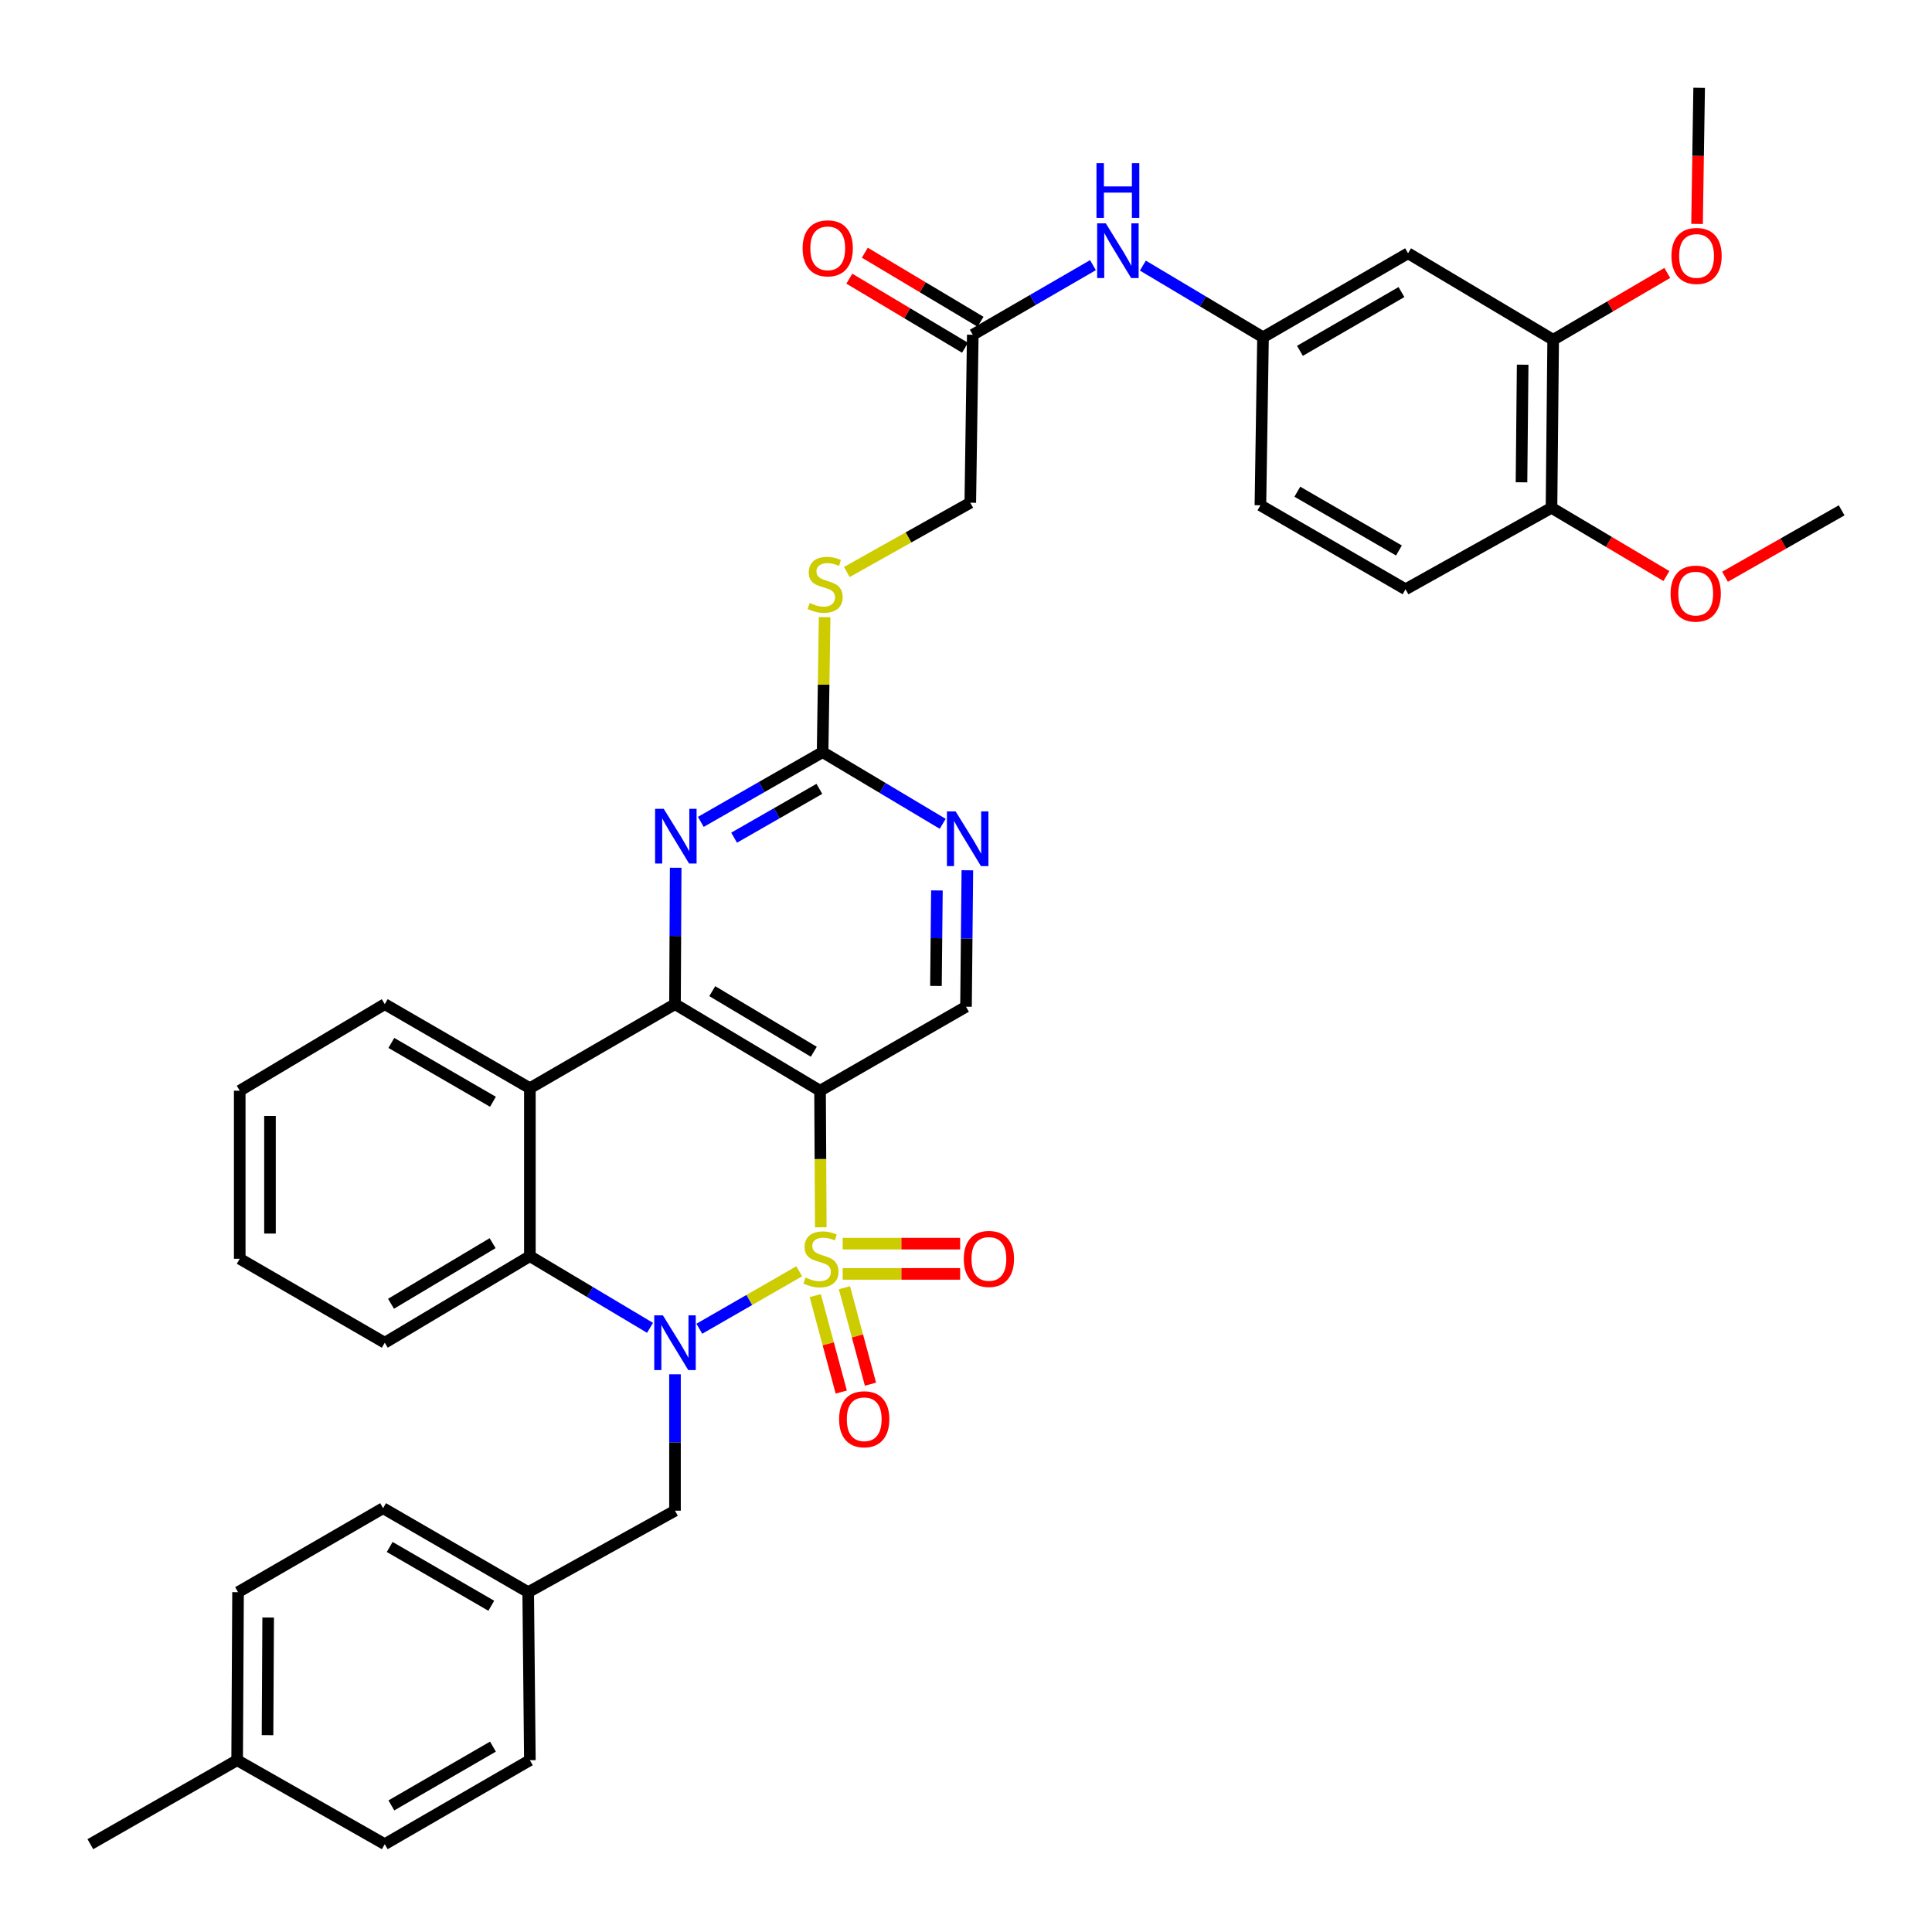 <?xml version='1.0' encoding='iso-8859-1'?>
<svg version='1.1' baseProfile='full'
              xmlns='http://www.w3.org/2000/svg'
                      xmlns:rdkit='http://www.rdkit.org/xml'
                      xmlns:xlink='http://www.w3.org/1999/xlink'
                  xml:space='preserve'
width='1000px' height='1000px' viewBox='0 0 1000 1000'>
<!-- END OF HEADER -->
<rect style='opacity:1.0;fill:#FFFFFF;stroke:none' width='1000' height='1000' x='0' y='0'> </rect>
<path class='bond-0' d='M 413.669,658.012 L 387.821,672.881' style='fill:none;fill-rule:evenodd;stroke:#CCCC00;stroke-width:6px;stroke-linecap:butt;stroke-linejoin:miter;stroke-opacity:1' />
<path class='bond-0' d='M 387.821,672.881 L 361.972,687.751' style='fill:none;fill-rule:evenodd;stroke:#0000FF;stroke-width:6px;stroke-linecap:butt;stroke-linejoin:miter;stroke-opacity:1' />
<path class='bond-1' d='M 424.84,635.241 L 424.649,599.898' style='fill:none;fill-rule:evenodd;stroke:#CCCC00;stroke-width:6px;stroke-linecap:butt;stroke-linejoin:miter;stroke-opacity:1' />
<path class='bond-1' d='M 424.649,599.898 L 424.458,564.555' style='fill:none;fill-rule:evenodd;stroke:#000000;stroke-width:6px;stroke-linecap:butt;stroke-linejoin:miter;stroke-opacity:1' />
<path class='bond-8' d='M 436.181,659.364 L 466.573,659.364' style='fill:none;fill-rule:evenodd;stroke:#CCCC00;stroke-width:6px;stroke-linecap:butt;stroke-linejoin:miter;stroke-opacity:1' />
<path class='bond-8' d='M 466.573,659.364 L 496.965,659.364' style='fill:none;fill-rule:evenodd;stroke:#FF0000;stroke-width:6px;stroke-linecap:butt;stroke-linejoin:miter;stroke-opacity:1' />
<path class='bond-8' d='M 436.181,643.706 L 466.573,643.706' style='fill:none;fill-rule:evenodd;stroke:#CCCC00;stroke-width:6px;stroke-linecap:butt;stroke-linejoin:miter;stroke-opacity:1' />
<path class='bond-8' d='M 466.573,643.706 L 496.965,643.706' style='fill:none;fill-rule:evenodd;stroke:#FF0000;stroke-width:6px;stroke-linecap:butt;stroke-linejoin:miter;stroke-opacity:1' />
<path class='bond-9' d='M 421.965,670.604 L 428.7,695.565' style='fill:none;fill-rule:evenodd;stroke:#CCCC00;stroke-width:6px;stroke-linecap:butt;stroke-linejoin:miter;stroke-opacity:1' />
<path class='bond-9' d='M 428.7,695.565 L 435.436,720.526' style='fill:none;fill-rule:evenodd;stroke:#FF0000;stroke-width:6px;stroke-linecap:butt;stroke-linejoin:miter;stroke-opacity:1' />
<path class='bond-9' d='M 437.082,666.524 L 443.817,691.486' style='fill:none;fill-rule:evenodd;stroke:#CCCC00;stroke-width:6px;stroke-linecap:butt;stroke-linejoin:miter;stroke-opacity:1' />
<path class='bond-9' d='M 443.817,691.486 L 450.553,716.447' style='fill:none;fill-rule:evenodd;stroke:#FF0000;stroke-width:6px;stroke-linecap:butt;stroke-linejoin:miter;stroke-opacity:1' />
<path class='bond-4' d='M 336.451,687.284 L 305.357,668.736' style='fill:none;fill-rule:evenodd;stroke:#0000FF;stroke-width:6px;stroke-linecap:butt;stroke-linejoin:miter;stroke-opacity:1' />
<path class='bond-4' d='M 305.357,668.736 L 274.263,650.187' style='fill:none;fill-rule:evenodd;stroke:#000000;stroke-width:6px;stroke-linecap:butt;stroke-linejoin:miter;stroke-opacity:1' />
<path class='bond-11' d='M 349.378,711.329 L 349.378,746.631' style='fill:none;fill-rule:evenodd;stroke:#0000FF;stroke-width:6px;stroke-linecap:butt;stroke-linejoin:miter;stroke-opacity:1' />
<path class='bond-11' d='M 349.378,746.631 L 349.378,781.932' style='fill:none;fill-rule:evenodd;stroke:#000000;stroke-width:6px;stroke-linecap:butt;stroke-linejoin:miter;stroke-opacity:1' />
<path class='bond-2' d='M 424.458,564.555 L 349.378,519.747' style='fill:none;fill-rule:evenodd;stroke:#000000;stroke-width:6px;stroke-linecap:butt;stroke-linejoin:miter;stroke-opacity:1' />
<path class='bond-2' d='M 421.221,544.388 L 368.664,513.022' style='fill:none;fill-rule:evenodd;stroke:#000000;stroke-width:6px;stroke-linecap:butt;stroke-linejoin:miter;stroke-opacity:1' />
<path class='bond-7' d='M 424.458,564.555 L 500,521.078' style='fill:none;fill-rule:evenodd;stroke:#000000;stroke-width:6px;stroke-linecap:butt;stroke-linejoin:miter;stroke-opacity:1' />
<path class='bond-3' d='M 349.378,519.747 L 274.263,563.25' style='fill:none;fill-rule:evenodd;stroke:#000000;stroke-width:6px;stroke-linecap:butt;stroke-linejoin:miter;stroke-opacity:1' />
<path class='bond-5' d='M 349.378,519.747 L 349.555,484.445' style='fill:none;fill-rule:evenodd;stroke:#000000;stroke-width:6px;stroke-linecap:butt;stroke-linejoin:miter;stroke-opacity:1' />
<path class='bond-5' d='M 349.555,484.445 L 349.731,449.143' style='fill:none;fill-rule:evenodd;stroke:#0000FF;stroke-width:6px;stroke-linecap:butt;stroke-linejoin:miter;stroke-opacity:1' />
<path class='bond-24' d='M 274.263,563.25 L 199.147,519.747' style='fill:none;fill-rule:evenodd;stroke:#000000;stroke-width:6px;stroke-linecap:butt;stroke-linejoin:miter;stroke-opacity:1' />
<path class='bond-24' d='M 255.148,570.274 L 202.567,539.822' style='fill:none;fill-rule:evenodd;stroke:#000000;stroke-width:6px;stroke-linecap:butt;stroke-linejoin:miter;stroke-opacity:1' />
<path class='bond-38' d='M 274.263,563.25 L 274.263,650.187' style='fill:none;fill-rule:evenodd;stroke:#000000;stroke-width:6px;stroke-linecap:butt;stroke-linejoin:miter;stroke-opacity:1' />
<path class='bond-27' d='M 274.263,650.187 L 199.147,694.995' style='fill:none;fill-rule:evenodd;stroke:#000000;stroke-width:6px;stroke-linecap:butt;stroke-linejoin:miter;stroke-opacity:1' />
<path class='bond-27' d='M 254.974,643.461 L 202.393,674.827' style='fill:none;fill-rule:evenodd;stroke:#000000;stroke-width:6px;stroke-linecap:butt;stroke-linejoin:miter;stroke-opacity:1' />
<path class='bond-39' d='M 362.741,425.406 L 394.261,407.356' style='fill:none;fill-rule:evenodd;stroke:#0000FF;stroke-width:6px;stroke-linecap:butt;stroke-linejoin:miter;stroke-opacity:1' />
<path class='bond-39' d='M 394.261,407.356 L 425.781,389.306' style='fill:none;fill-rule:evenodd;stroke:#000000;stroke-width:6px;stroke-linecap:butt;stroke-linejoin:miter;stroke-opacity:1' />
<path class='bond-39' d='M 379.978,433.579 L 402.042,420.944' style='fill:none;fill-rule:evenodd;stroke:#0000FF;stroke-width:6px;stroke-linecap:butt;stroke-linejoin:miter;stroke-opacity:1' />
<path class='bond-39' d='M 402.042,420.944 L 424.106,408.309' style='fill:none;fill-rule:evenodd;stroke:#000000;stroke-width:6px;stroke-linecap:butt;stroke-linejoin:miter;stroke-opacity:1' />
<path class='bond-6' d='M 425.781,389.306 L 456.862,407.857' style='fill:none;fill-rule:evenodd;stroke:#000000;stroke-width:6px;stroke-linecap:butt;stroke-linejoin:miter;stroke-opacity:1' />
<path class='bond-6' d='M 456.862,407.857 L 487.944,426.408' style='fill:none;fill-rule:evenodd;stroke:#0000FF;stroke-width:6px;stroke-linecap:butt;stroke-linejoin:miter;stroke-opacity:1' />
<path class='bond-17' d='M 425.781,389.306 L 426.305,354.369' style='fill:none;fill-rule:evenodd;stroke:#000000;stroke-width:6px;stroke-linecap:butt;stroke-linejoin:miter;stroke-opacity:1' />
<path class='bond-17' d='M 426.305,354.369 L 426.83,319.431' style='fill:none;fill-rule:evenodd;stroke:#CCCC00;stroke-width:6px;stroke-linecap:butt;stroke-linejoin:miter;stroke-opacity:1' />
<path class='bond-10' d='M 500,521.078 L 500.353,485.767' style='fill:none;fill-rule:evenodd;stroke:#000000;stroke-width:6px;stroke-linecap:butt;stroke-linejoin:miter;stroke-opacity:1' />
<path class='bond-10' d='M 500.353,485.767 L 500.706,450.457' style='fill:none;fill-rule:evenodd;stroke:#0000FF;stroke-width:6px;stroke-linecap:butt;stroke-linejoin:miter;stroke-opacity:1' />
<path class='bond-10' d='M 484.449,510.328 L 484.696,485.611' style='fill:none;fill-rule:evenodd;stroke:#000000;stroke-width:6px;stroke-linecap:butt;stroke-linejoin:miter;stroke-opacity:1' />
<path class='bond-10' d='M 484.696,485.611 L 484.943,460.893' style='fill:none;fill-rule:evenodd;stroke:#0000FF;stroke-width:6px;stroke-linecap:butt;stroke-linejoin:miter;stroke-opacity:1' />
<path class='bond-22' d='M 349.378,781.932 L 273.393,824.105' style='fill:none;fill-rule:evenodd;stroke:#000000;stroke-width:6px;stroke-linecap:butt;stroke-linejoin:miter;stroke-opacity:1' />
<path class='bond-12' d='M 728.808,131.096 L 653.736,174.564' style='fill:none;fill-rule:evenodd;stroke:#000000;stroke-width:6px;stroke-linecap:butt;stroke-linejoin:miter;stroke-opacity:1' />
<path class='bond-12' d='M 725.393,151.166 L 672.843,181.594' style='fill:none;fill-rule:evenodd;stroke:#000000;stroke-width:6px;stroke-linecap:butt;stroke-linejoin:miter;stroke-opacity:1' />
<path class='bond-13' d='M 728.808,131.096 L 803.915,175.869' style='fill:none;fill-rule:evenodd;stroke:#000000;stroke-width:6px;stroke-linecap:butt;stroke-linejoin:miter;stroke-opacity:1' />
<path class='bond-25' d='M 803.915,175.869 L 833.449,158.568' style='fill:none;fill-rule:evenodd;stroke:#000000;stroke-width:6px;stroke-linecap:butt;stroke-linejoin:miter;stroke-opacity:1' />
<path class='bond-25' d='M 833.449,158.568 L 862.984,141.267' style='fill:none;fill-rule:evenodd;stroke:#FF0000;stroke-width:6px;stroke-linecap:butt;stroke-linejoin:miter;stroke-opacity:1' />
<path class='bond-42' d='M 803.915,175.869 L 803.054,262.841' style='fill:none;fill-rule:evenodd;stroke:#000000;stroke-width:6px;stroke-linecap:butt;stroke-linejoin:miter;stroke-opacity:1' />
<path class='bond-42' d='M 788.128,188.76 L 787.525,249.64' style='fill:none;fill-rule:evenodd;stroke:#000000;stroke-width:6px;stroke-linecap:butt;stroke-linejoin:miter;stroke-opacity:1' />
<path class='bond-14' d='M 503.506,173.268 L 502.218,260.205' style='fill:none;fill-rule:evenodd;stroke:#000000;stroke-width:6px;stroke-linecap:butt;stroke-linejoin:miter;stroke-opacity:1' />
<path class='bond-15' d='M 503.506,173.268 L 534.608,155.255' style='fill:none;fill-rule:evenodd;stroke:#000000;stroke-width:6px;stroke-linecap:butt;stroke-linejoin:miter;stroke-opacity:1' />
<path class='bond-15' d='M 534.608,155.255 L 565.711,137.242' style='fill:none;fill-rule:evenodd;stroke:#0000FF;stroke-width:6px;stroke-linecap:butt;stroke-linejoin:miter;stroke-opacity:1' />
<path class='bond-19' d='M 507.519,166.546 L 477.576,148.67' style='fill:none;fill-rule:evenodd;stroke:#000000;stroke-width:6px;stroke-linecap:butt;stroke-linejoin:miter;stroke-opacity:1' />
<path class='bond-19' d='M 477.576,148.67 L 447.633,130.795' style='fill:none;fill-rule:evenodd;stroke:#FF0000;stroke-width:6px;stroke-linecap:butt;stroke-linejoin:miter;stroke-opacity:1' />
<path class='bond-19' d='M 499.493,179.99 L 469.55,162.115' style='fill:none;fill-rule:evenodd;stroke:#000000;stroke-width:6px;stroke-linecap:butt;stroke-linejoin:miter;stroke-opacity:1' />
<path class='bond-19' d='M 469.55,162.115 L 439.607,144.239' style='fill:none;fill-rule:evenodd;stroke:#FF0000;stroke-width:6px;stroke-linecap:butt;stroke-linejoin:miter;stroke-opacity:1' />
<path class='bond-16' d='M 591.547,137.474 L 622.642,156.019' style='fill:none;fill-rule:evenodd;stroke:#0000FF;stroke-width:6px;stroke-linecap:butt;stroke-linejoin:miter;stroke-opacity:1' />
<path class='bond-16' d='M 622.642,156.019 L 653.736,174.564' style='fill:none;fill-rule:evenodd;stroke:#000000;stroke-width:6px;stroke-linecap:butt;stroke-linejoin:miter;stroke-opacity:1' />
<path class='bond-23' d='M 653.736,174.564 L 652.388,261.536' style='fill:none;fill-rule:evenodd;stroke:#000000;stroke-width:6px;stroke-linecap:butt;stroke-linejoin:miter;stroke-opacity:1' />
<path class='bond-21' d='M 438.32,296.072 L 470.269,278.139' style='fill:none;fill-rule:evenodd;stroke:#CCCC00;stroke-width:6px;stroke-linecap:butt;stroke-linejoin:miter;stroke-opacity:1' />
<path class='bond-21' d='M 470.269,278.139 L 502.218,260.205' style='fill:none;fill-rule:evenodd;stroke:#000000;stroke-width:6px;stroke-linecap:butt;stroke-linejoin:miter;stroke-opacity:1' />
<path class='bond-18' d='M 803.054,262.841 L 727.512,305.005' style='fill:none;fill-rule:evenodd;stroke:#000000;stroke-width:6px;stroke-linecap:butt;stroke-linejoin:miter;stroke-opacity:1' />
<path class='bond-30' d='M 803.054,262.841 L 832.791,280.501' style='fill:none;fill-rule:evenodd;stroke:#000000;stroke-width:6px;stroke-linecap:butt;stroke-linejoin:miter;stroke-opacity:1' />
<path class='bond-30' d='M 832.791,280.501 L 862.529,298.161' style='fill:none;fill-rule:evenodd;stroke:#FF0000;stroke-width:6px;stroke-linecap:butt;stroke-linejoin:miter;stroke-opacity:1' />
<path class='bond-20' d='M 727.512,305.005 L 652.388,261.536' style='fill:none;fill-rule:evenodd;stroke:#000000;stroke-width:6px;stroke-linecap:butt;stroke-linejoin:miter;stroke-opacity:1' />
<path class='bond-20' d='M 724.085,284.932 L 671.499,254.504' style='fill:none;fill-rule:evenodd;stroke:#000000;stroke-width:6px;stroke-linecap:butt;stroke-linejoin:miter;stroke-opacity:1' />
<path class='bond-28' d='M 273.393,824.105 L 274.263,911.077' style='fill:none;fill-rule:evenodd;stroke:#000000;stroke-width:6px;stroke-linecap:butt;stroke-linejoin:miter;stroke-opacity:1' />
<path class='bond-29' d='M 273.393,824.105 L 198.286,780.636' style='fill:none;fill-rule:evenodd;stroke:#000000;stroke-width:6px;stroke-linecap:butt;stroke-linejoin:miter;stroke-opacity:1' />
<path class='bond-29' d='M 254.283,831.137 L 201.709,800.709' style='fill:none;fill-rule:evenodd;stroke:#000000;stroke-width:6px;stroke-linecap:butt;stroke-linejoin:miter;stroke-opacity:1' />
<path class='bond-36' d='M 199.147,519.747 L 124.084,564.555' style='fill:none;fill-rule:evenodd;stroke:#000000;stroke-width:6px;stroke-linecap:butt;stroke-linejoin:miter;stroke-opacity:1' />
<path class='bond-34' d='M 878.388,115.898 L 878.931,80.676' style='fill:none;fill-rule:evenodd;stroke:#FF0000;stroke-width:6px;stroke-linecap:butt;stroke-linejoin:miter;stroke-opacity:1' />
<path class='bond-34' d='M 878.931,80.676 L 879.474,45.455' style='fill:none;fill-rule:evenodd;stroke:#000000;stroke-width:6px;stroke-linecap:butt;stroke-linejoin:miter;stroke-opacity:1' />
<path class='bond-26' d='M 122.745,911.077 L 123.214,824.105' style='fill:none;fill-rule:evenodd;stroke:#000000;stroke-width:6px;stroke-linecap:butt;stroke-linejoin:miter;stroke-opacity:1' />
<path class='bond-26' d='M 138.473,898.116 L 138.802,837.235' style='fill:none;fill-rule:evenodd;stroke:#000000;stroke-width:6px;stroke-linecap:butt;stroke-linejoin:miter;stroke-opacity:1' />
<path class='bond-33' d='M 122.745,911.077 L 46.768,954.545' style='fill:none;fill-rule:evenodd;stroke:#000000;stroke-width:6px;stroke-linecap:butt;stroke-linejoin:miter;stroke-opacity:1' />
<path class='bond-41' d='M 122.745,911.077 L 199.147,954.545' style='fill:none;fill-rule:evenodd;stroke:#000000;stroke-width:6px;stroke-linecap:butt;stroke-linejoin:miter;stroke-opacity:1' />
<path class='bond-37' d='M 199.147,694.995 L 124.084,651.535' style='fill:none;fill-rule:evenodd;stroke:#000000;stroke-width:6px;stroke-linecap:butt;stroke-linejoin:miter;stroke-opacity:1' />
<path class='bond-32' d='M 274.263,911.077 L 199.147,954.545' style='fill:none;fill-rule:evenodd;stroke:#000000;stroke-width:6px;stroke-linecap:butt;stroke-linejoin:miter;stroke-opacity:1' />
<path class='bond-32' d='M 255.153,904.045 L 202.572,934.473' style='fill:none;fill-rule:evenodd;stroke:#000000;stroke-width:6px;stroke-linecap:butt;stroke-linejoin:miter;stroke-opacity:1' />
<path class='bond-31' d='M 198.286,780.636 L 123.214,824.105' style='fill:none;fill-rule:evenodd;stroke:#000000;stroke-width:6px;stroke-linecap:butt;stroke-linejoin:miter;stroke-opacity:1' />
<path class='bond-35' d='M 892.872,298.528 L 923.052,281.337' style='fill:none;fill-rule:evenodd;stroke:#FF0000;stroke-width:6px;stroke-linecap:butt;stroke-linejoin:miter;stroke-opacity:1' />
<path class='bond-35' d='M 923.052,281.337 L 953.232,264.146' style='fill:none;fill-rule:evenodd;stroke:#000000;stroke-width:6px;stroke-linecap:butt;stroke-linejoin:miter;stroke-opacity:1' />
<path class='bond-40' d='M 124.084,564.555 L 124.084,651.535' style='fill:none;fill-rule:evenodd;stroke:#000000;stroke-width:6px;stroke-linecap:butt;stroke-linejoin:miter;stroke-opacity:1' />
<path class='bond-40' d='M 139.742,577.602 L 139.742,638.488' style='fill:none;fill-rule:evenodd;stroke:#000000;stroke-width:6px;stroke-linecap:butt;stroke-linejoin:miter;stroke-opacity:1' />
<path  class='atom-0' d='M 416.928 661.255
Q 417.248 661.375, 418.568 661.935
Q 419.888 662.495, 421.328 662.855
Q 422.808 663.175, 424.248 663.175
Q 426.928 663.175, 428.488 661.895
Q 430.048 660.575, 430.048 658.295
Q 430.048 656.735, 429.248 655.775
Q 428.488 654.815, 427.288 654.295
Q 426.088 653.775, 424.088 653.175
Q 421.568 652.415, 420.048 651.695
Q 418.568 650.975, 417.488 649.455
Q 416.448 647.935, 416.448 645.375
Q 416.448 641.815, 418.848 639.615
Q 421.288 637.415, 426.088 637.415
Q 429.368 637.415, 433.088 638.975
L 432.168 642.055
Q 428.768 640.655, 426.208 640.655
Q 423.448 640.655, 421.928 641.815
Q 420.408 642.935, 420.448 644.895
Q 420.448 646.415, 421.208 647.335
Q 422.008 648.255, 423.128 648.775
Q 424.288 649.295, 426.208 649.895
Q 428.768 650.695, 430.288 651.495
Q 431.808 652.295, 432.888 653.935
Q 434.008 655.535, 434.008 658.295
Q 434.008 662.215, 431.368 664.335
Q 428.768 666.415, 424.408 666.415
Q 421.888 666.415, 419.968 665.855
Q 418.088 665.335, 415.848 664.415
L 416.928 661.255
' fill='#CCCC00'/>
<path  class='atom-1' d='M 343.118 680.835
L 352.398 695.835
Q 353.318 697.315, 354.798 699.995
Q 356.278 702.675, 356.358 702.835
L 356.358 680.835
L 360.118 680.835
L 360.118 709.155
L 356.238 709.155
L 346.278 692.755
Q 345.118 690.835, 343.878 688.635
Q 342.678 686.435, 342.318 685.755
L 342.318 709.155
L 338.638 709.155
L 338.638 680.835
L 343.118 680.835
' fill='#0000FF'/>
<path  class='atom-6' d='M 343.553 418.649
L 352.833 433.649
Q 353.753 435.129, 355.233 437.809
Q 356.713 440.489, 356.793 440.649
L 356.793 418.649
L 360.553 418.649
L 360.553 446.969
L 356.673 446.969
L 346.713 430.569
Q 345.553 428.649, 344.313 426.449
Q 343.113 424.249, 342.753 423.569
L 342.753 446.969
L 339.073 446.969
L 339.073 418.649
L 343.553 418.649
' fill='#0000FF'/>
<path  class='atom-9' d='M 498.857 651.615
Q 498.857 644.815, 502.217 641.015
Q 505.577 637.215, 511.857 637.215
Q 518.137 637.215, 521.497 641.015
Q 524.857 644.815, 524.857 651.615
Q 524.857 658.495, 521.457 662.415
Q 518.057 666.295, 511.857 666.295
Q 505.617 666.295, 502.217 662.415
Q 498.857 658.535, 498.857 651.615
M 511.857 663.095
Q 516.177 663.095, 518.497 660.215
Q 520.857 657.295, 520.857 651.615
Q 520.857 646.055, 518.497 643.255
Q 516.177 640.415, 511.857 640.415
Q 507.537 640.415, 505.177 643.215
Q 502.857 646.015, 502.857 651.615
Q 502.857 657.335, 505.177 660.215
Q 507.537 663.095, 511.857 663.095
' fill='#FF0000'/>
<path  class='atom-10' d='M 434.319 734.595
Q 434.319 727.795, 437.679 723.995
Q 441.039 720.195, 447.319 720.195
Q 453.599 720.195, 456.959 723.995
Q 460.319 727.795, 460.319 734.595
Q 460.319 741.475, 456.919 745.395
Q 453.519 749.275, 447.319 749.275
Q 441.079 749.275, 437.679 745.395
Q 434.319 741.515, 434.319 734.595
M 447.319 746.075
Q 451.639 746.075, 453.959 743.195
Q 456.319 740.275, 456.319 734.595
Q 456.319 729.035, 453.959 726.235
Q 451.639 723.395, 447.319 723.395
Q 442.999 723.395, 440.639 726.195
Q 438.319 728.995, 438.319 734.595
Q 438.319 740.315, 440.639 743.195
Q 442.999 746.075, 447.319 746.075
' fill='#FF0000'/>
<path  class='atom-11' d='M 494.61 419.963
L 503.89 434.963
Q 504.81 436.443, 506.29 439.123
Q 507.77 441.803, 507.85 441.963
L 507.85 419.963
L 511.61 419.963
L 511.61 448.283
L 507.73 448.283
L 497.77 431.883
Q 496.61 429.963, 495.37 427.763
Q 494.17 425.563, 493.81 424.883
L 493.81 448.283
L 490.13 448.283
L 490.13 419.963
L 494.61 419.963
' fill='#0000FF'/>
<path  class='atom-16' d='M 572.361 115.605
L 581.641 130.605
Q 582.561 132.085, 584.041 134.765
Q 585.521 137.445, 585.601 137.605
L 585.601 115.605
L 589.361 115.605
L 589.361 143.925
L 585.481 143.925
L 575.521 127.525
Q 574.361 125.605, 573.121 123.405
Q 571.921 121.205, 571.561 120.525
L 571.561 143.925
L 567.881 143.925
L 567.881 115.605
L 572.361 115.605
' fill='#0000FF'/>
<path  class='atom-16' d='M 567.541 84.453
L 571.381 84.453
L 571.381 96.493
L 585.861 96.493
L 585.861 84.453
L 589.701 84.453
L 589.701 112.773
L 585.861 112.773
L 585.861 99.693
L 571.381 99.693
L 571.381 112.773
L 567.541 112.773
L 567.541 84.453
' fill='#0000FF'/>
<path  class='atom-18' d='M 419.086 312.098
Q 419.406 312.218, 420.726 312.778
Q 422.046 313.338, 423.486 313.698
Q 424.966 314.018, 426.406 314.018
Q 429.086 314.018, 430.646 312.738
Q 432.206 311.418, 432.206 309.138
Q 432.206 307.578, 431.406 306.618
Q 430.646 305.658, 429.446 305.138
Q 428.246 304.618, 426.246 304.018
Q 423.726 303.258, 422.206 302.538
Q 420.726 301.818, 419.646 300.298
Q 418.606 298.778, 418.606 296.218
Q 418.606 292.658, 421.006 290.458
Q 423.446 288.258, 428.246 288.258
Q 431.526 288.258, 435.246 289.818
L 434.326 292.898
Q 430.926 291.498, 428.366 291.498
Q 425.606 291.498, 424.086 292.658
Q 422.566 293.778, 422.606 295.738
Q 422.606 297.258, 423.366 298.178
Q 424.166 299.098, 425.286 299.618
Q 426.446 300.138, 428.366 300.738
Q 430.926 301.538, 432.446 302.338
Q 433.966 303.138, 435.046 304.778
Q 436.166 306.378, 436.166 309.138
Q 436.166 313.058, 433.526 315.178
Q 430.926 317.258, 426.566 317.258
Q 424.046 317.258, 422.126 316.698
Q 420.246 316.178, 418.006 315.258
L 419.086 312.098
' fill='#CCCC00'/>
<path  class='atom-20' d='M 415.434 128.531
Q 415.434 121.731, 418.794 117.931
Q 422.154 114.131, 428.434 114.131
Q 434.714 114.131, 438.074 117.931
Q 441.434 121.731, 441.434 128.531
Q 441.434 135.411, 438.034 139.331
Q 434.634 143.211, 428.434 143.211
Q 422.194 143.211, 418.794 139.331
Q 415.434 135.451, 415.434 128.531
M 428.434 140.011
Q 432.754 140.011, 435.074 137.131
Q 437.434 134.211, 437.434 128.531
Q 437.434 122.971, 435.074 120.171
Q 432.754 117.331, 428.434 117.331
Q 424.114 117.331, 421.754 120.131
Q 419.434 122.931, 419.434 128.531
Q 419.434 134.251, 421.754 137.131
Q 424.114 140.011, 428.434 140.011
' fill='#FF0000'/>
<path  class='atom-26' d='M 865.134 132.472
Q 865.134 125.672, 868.494 121.872
Q 871.854 118.072, 878.134 118.072
Q 884.414 118.072, 887.774 121.872
Q 891.134 125.672, 891.134 132.472
Q 891.134 139.352, 887.734 143.272
Q 884.334 147.152, 878.134 147.152
Q 871.894 147.152, 868.494 143.272
Q 865.134 139.392, 865.134 132.472
M 878.134 143.952
Q 882.454 143.952, 884.774 141.072
Q 887.134 138.152, 887.134 132.472
Q 887.134 126.912, 884.774 124.112
Q 882.454 121.272, 878.134 121.272
Q 873.814 121.272, 871.454 124.072
Q 869.134 126.872, 869.134 132.472
Q 869.134 138.192, 871.454 141.072
Q 873.814 143.952, 878.134 143.952
' fill='#FF0000'/>
<path  class='atom-31' d='M 864.699 307.251
Q 864.699 300.451, 868.059 296.651
Q 871.419 292.851, 877.699 292.851
Q 883.979 292.851, 887.339 296.651
Q 890.699 300.451, 890.699 307.251
Q 890.699 314.131, 887.299 318.051
Q 883.899 321.931, 877.699 321.931
Q 871.459 321.931, 868.059 318.051
Q 864.699 314.171, 864.699 307.251
M 877.699 318.731
Q 882.019 318.731, 884.339 315.851
Q 886.699 312.931, 886.699 307.251
Q 886.699 301.691, 884.339 298.891
Q 882.019 296.051, 877.699 296.051
Q 873.379 296.051, 871.019 298.851
Q 868.699 301.651, 868.699 307.251
Q 868.699 312.971, 871.019 315.851
Q 873.379 318.731, 877.699 318.731
' fill='#FF0000'/>
</svg>
